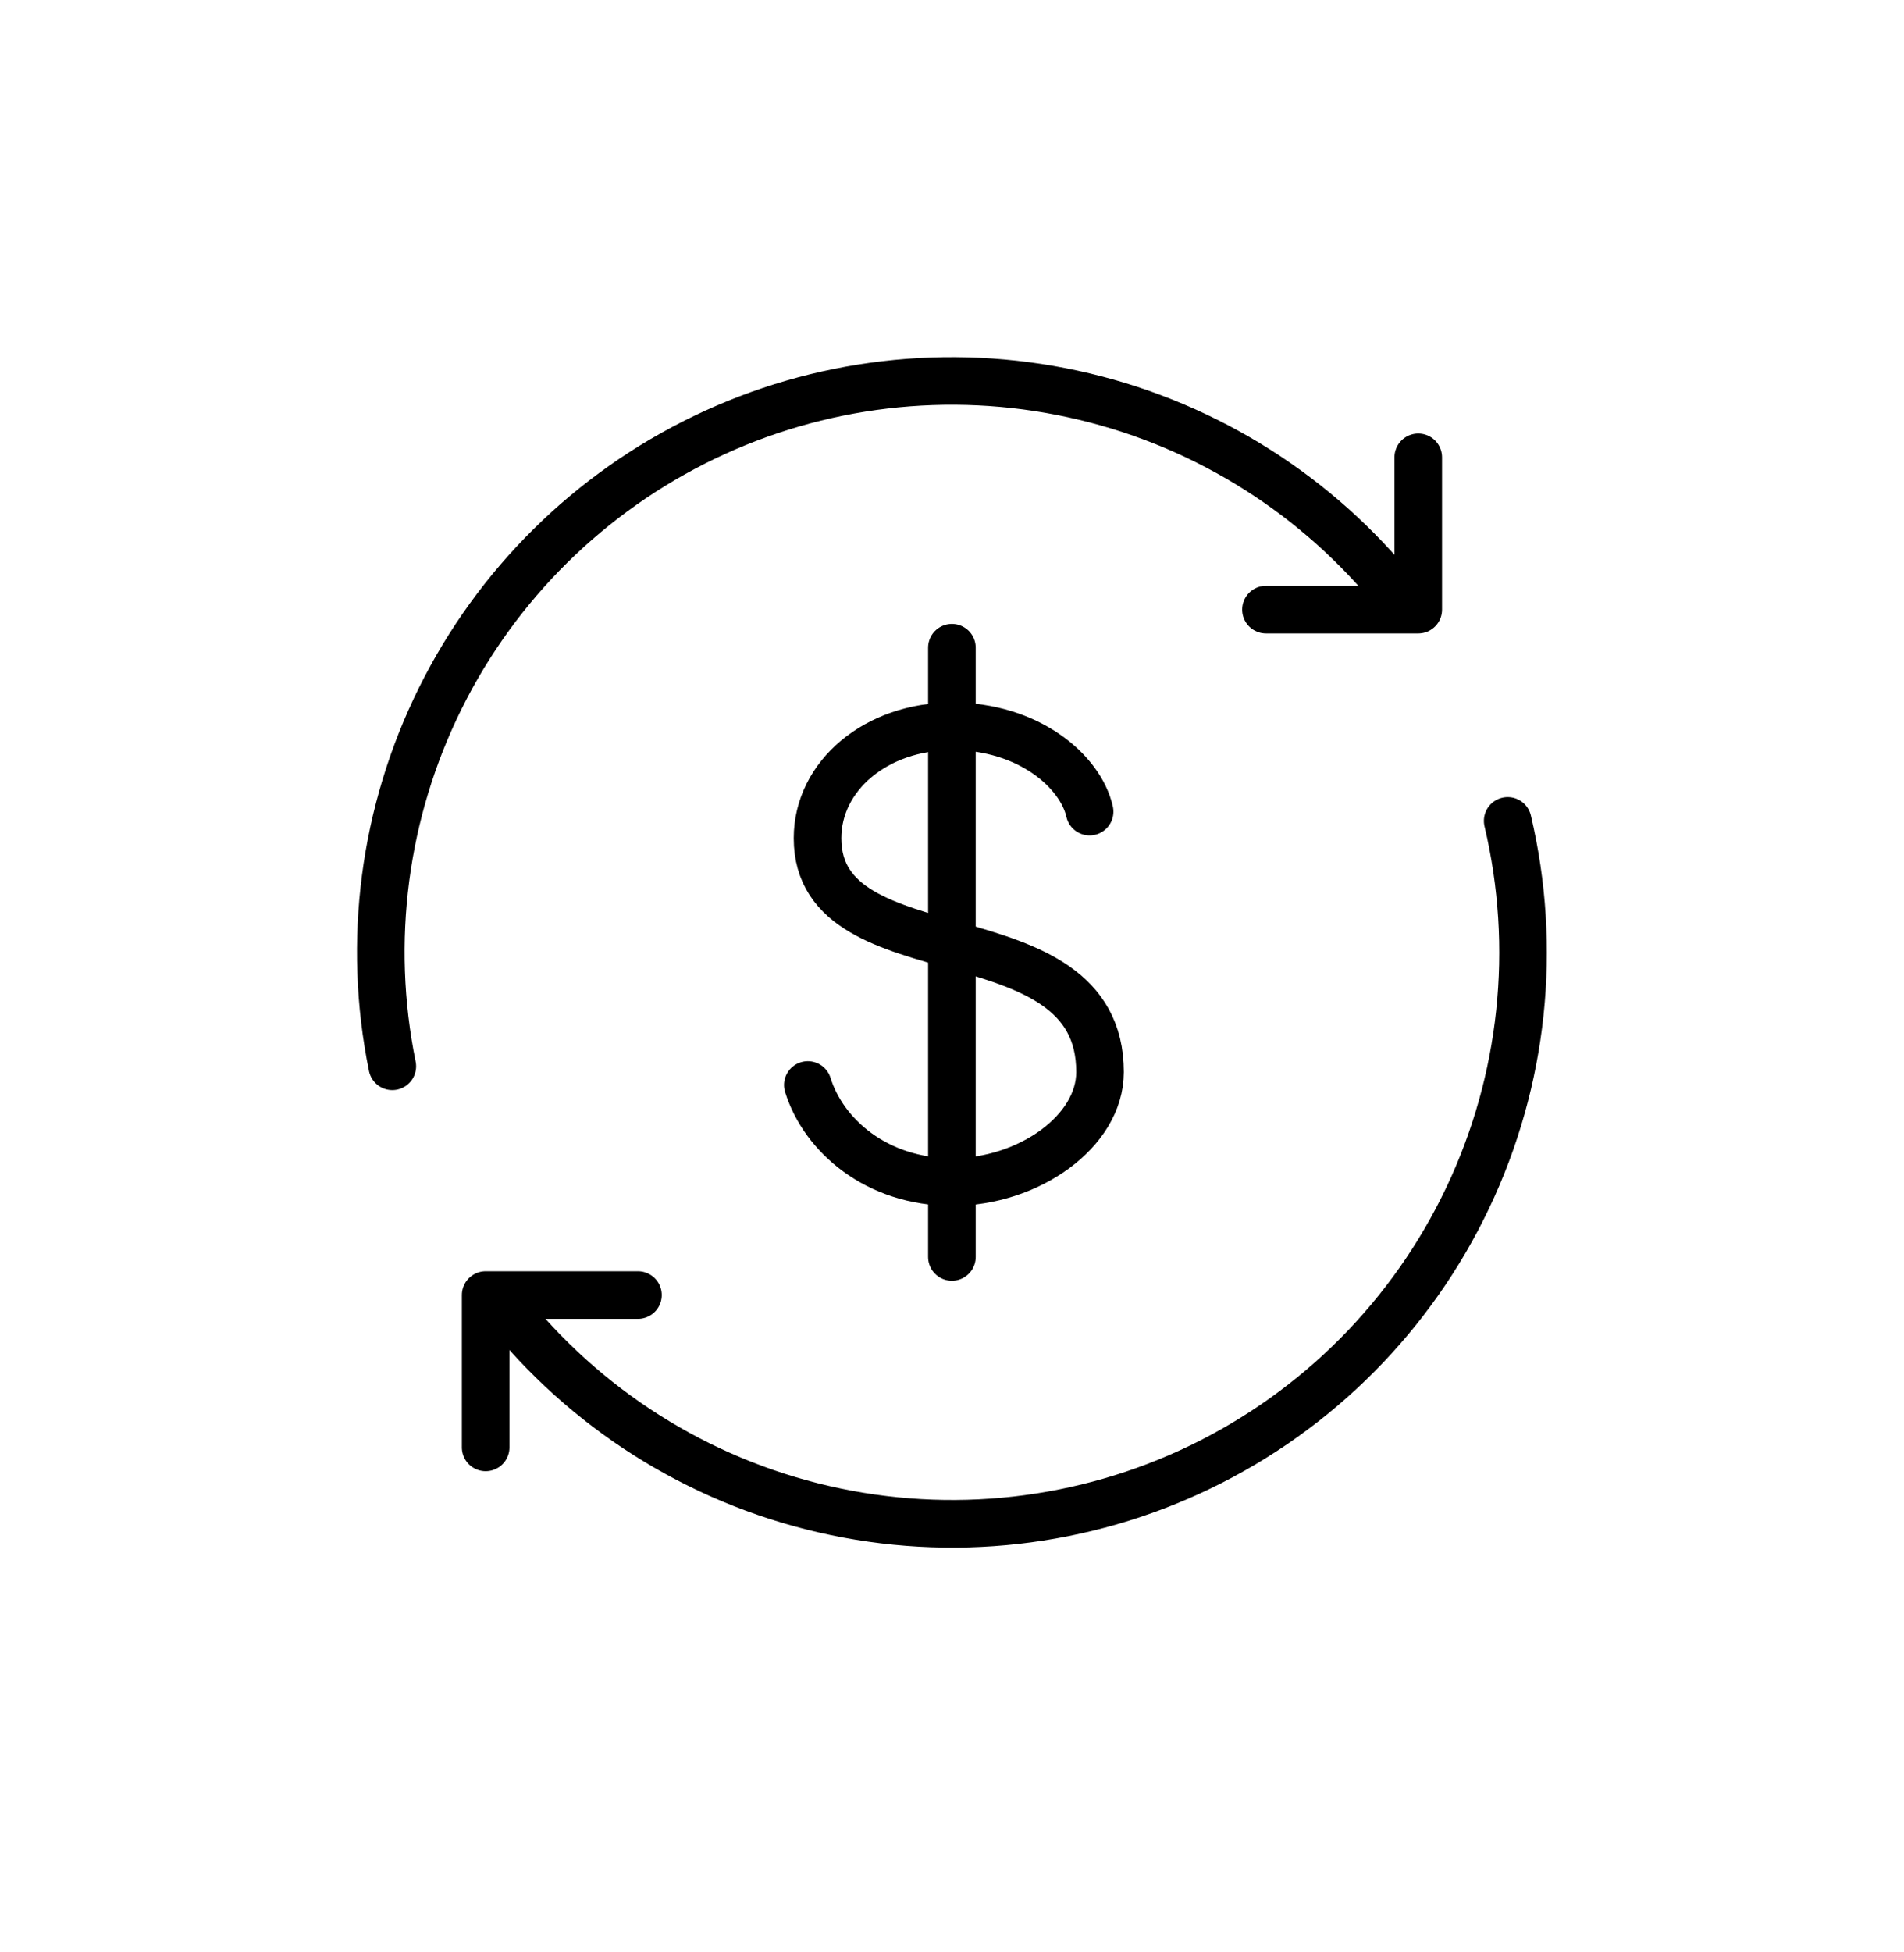 <svg width="40" height="41" viewBox="0 0 40 41" fill="none" xmlns="http://www.w3.org/2000/svg">
<g clip-path="url(#clip0_214_1709)">
<g clip-path="url(#clip1_214_1709)">
<path d="M29.206 12.311C27.495 10.26 25.148 8.839 22.538 8.273C19.928 7.706 17.204 8.027 14.797 9.185C12.39 10.342 10.438 12.27 9.251 14.662C8.063 17.055 7.708 19.775 8.242 22.392M31.674 17.239C32.303 19.897 32.007 22.69 30.834 25.156C29.662 27.623 27.682 29.615 25.223 30.804C22.764 31.993 19.973 32.307 17.311 31.694C14.649 31.082 12.277 29.579 10.585 27.434" stroke="black" stroke-linecap="round"/>
<path d="M29.795 9.604V12.802H26.596M13.402 27.196H10.203V30.395" stroke="black" stroke-linecap="round" stroke-linejoin="round"/>
<path d="M19.998 13.602V26.396" stroke="black" stroke-linecap="round"/>
<path d="M22.891 17.044C22.7 16.196 21.607 15.252 20.006 15.252C18.405 15.252 17.175 16.292 17.175 17.603C17.175 20.585 23.11 19.052 23.11 22.513C23.11 23.762 21.607 24.823 20.008 24.823C18.409 24.823 17.299 23.839 16.971 22.785" stroke="black" stroke-linecap="round" stroke-linejoin="round"/>
</g>
</g>
<defs>
<clipPath id="clip0_214_1709">
<rect width="39.02" height="40" fill="white" transform="translate(0 0.31)"/>
</clipPath>
<clipPath id="clip1_214_1709">
<rect width="39.02" height="40" fill="white" transform="translate(0 0.31)"/>
</clipPath>
</defs>
</svg>
